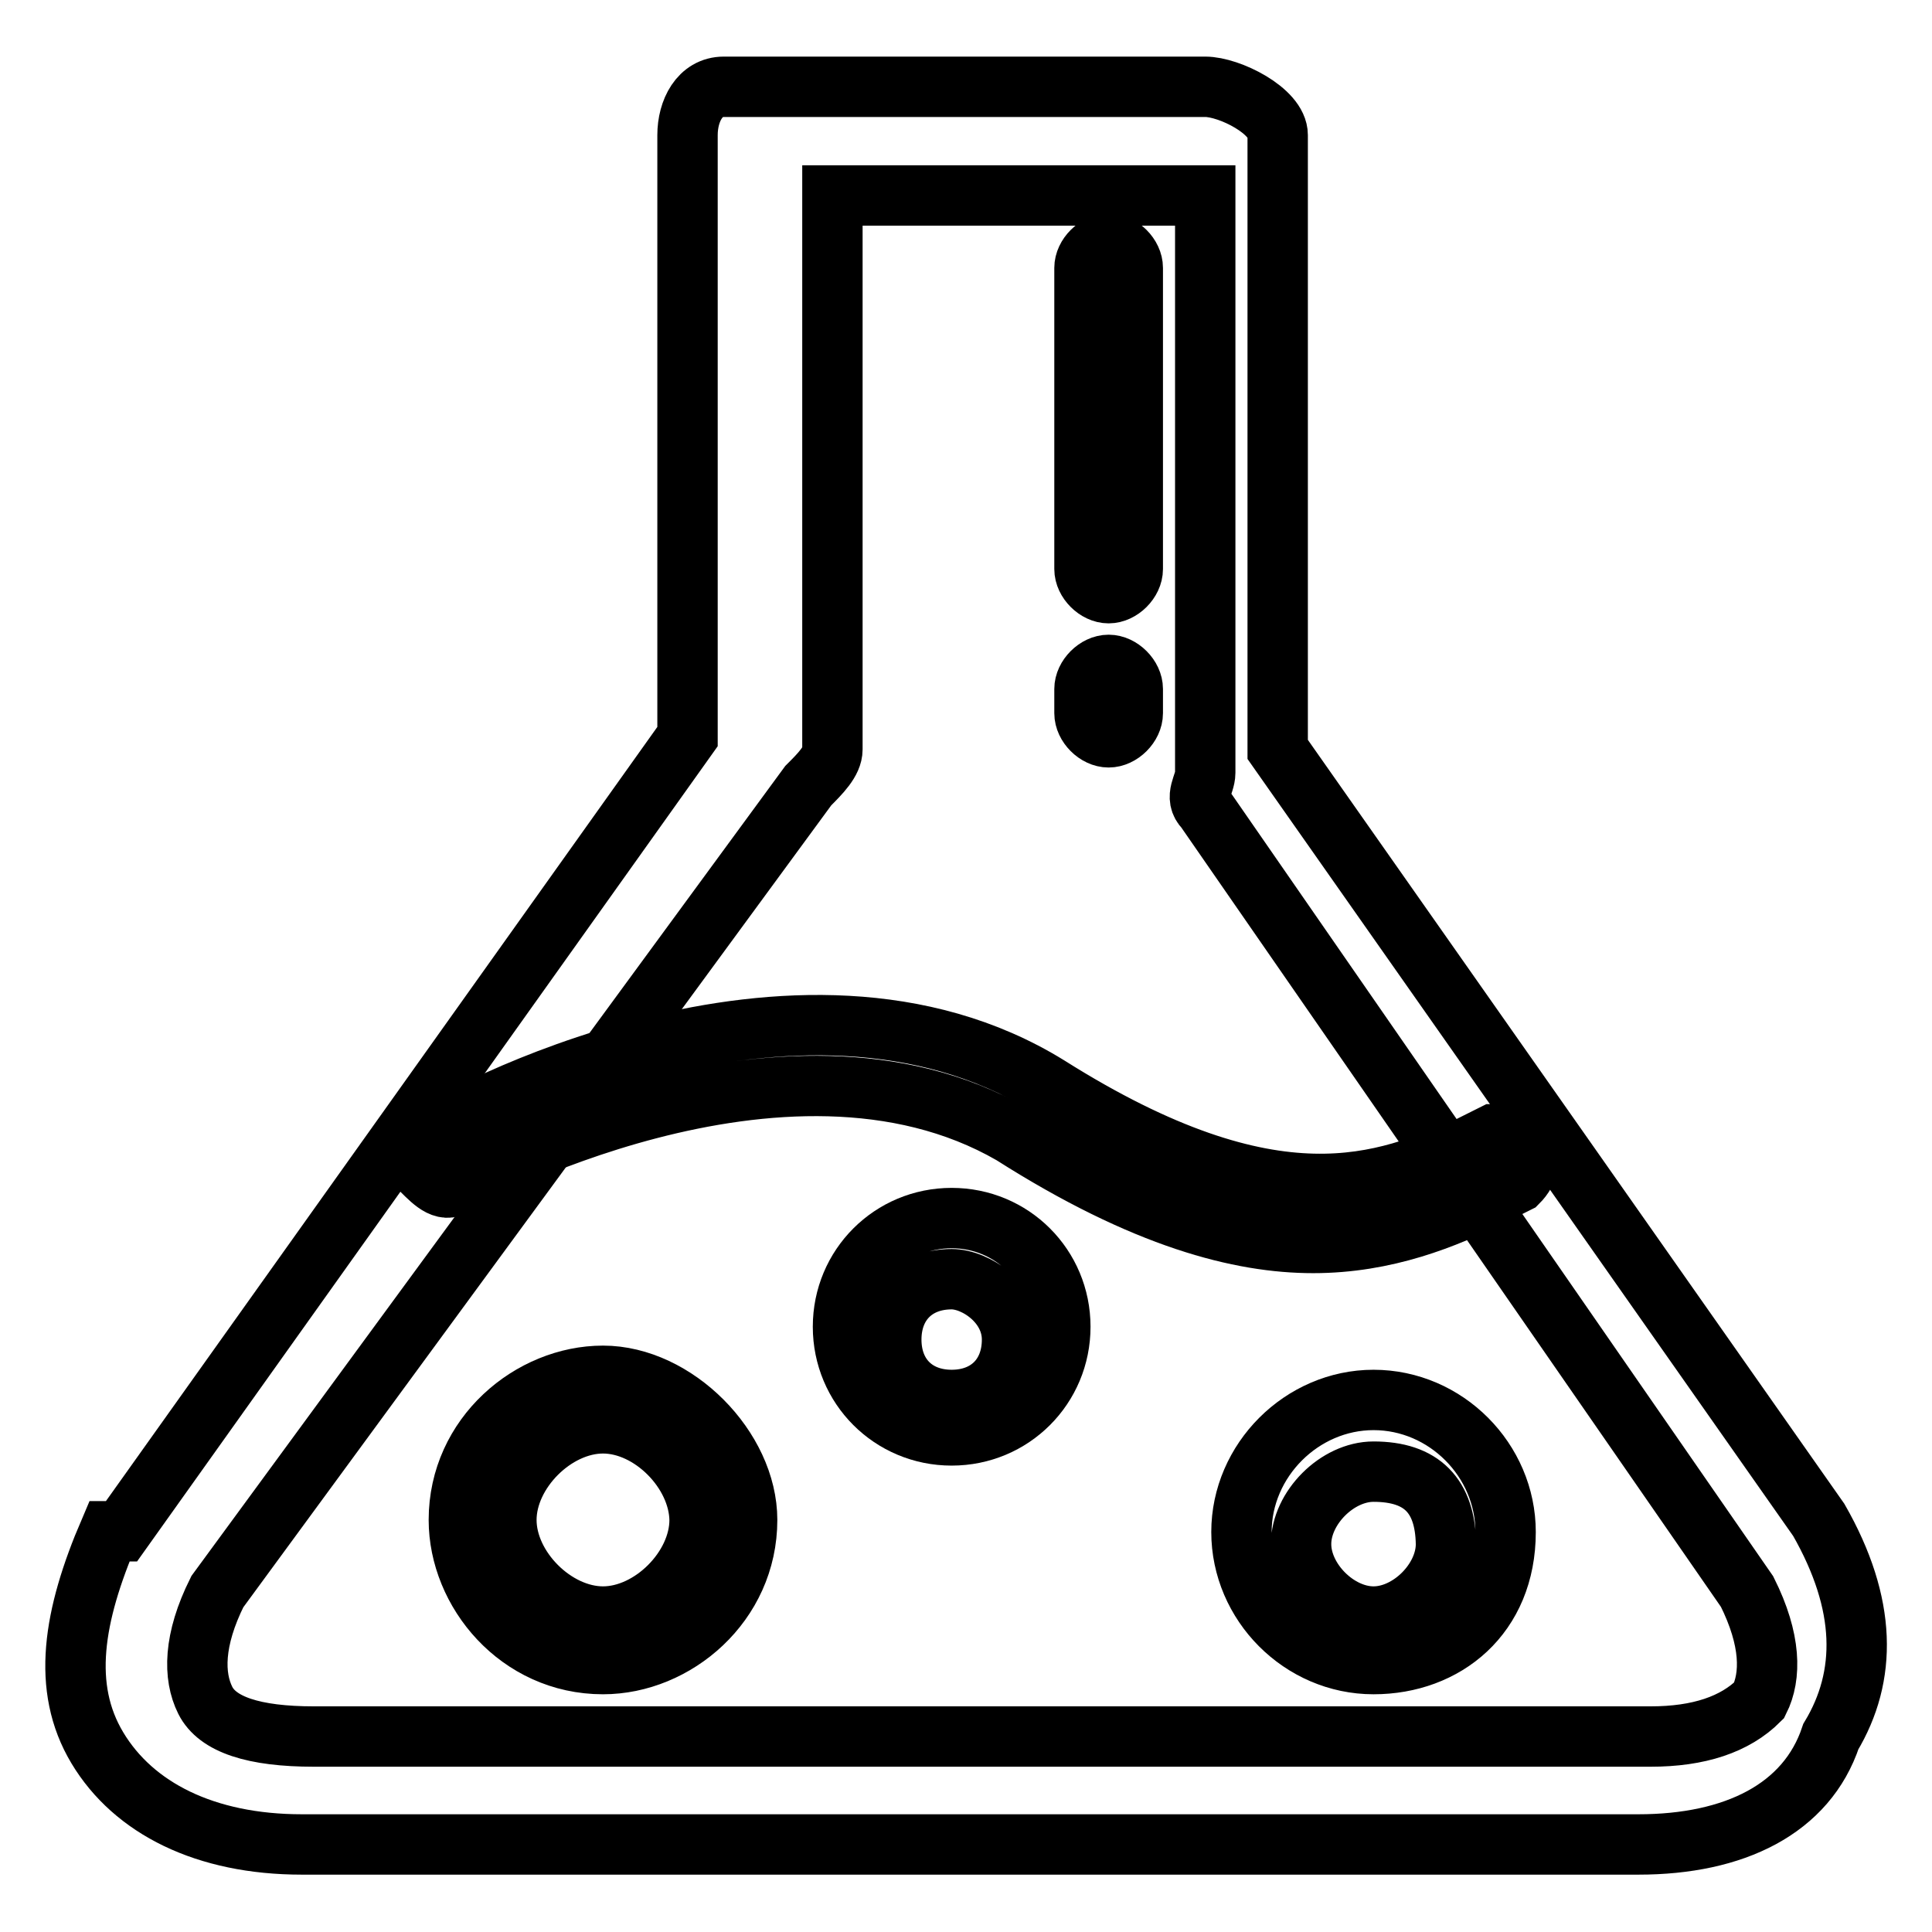 <?xml version="1.0" encoding="utf-8"?>
<!-- Svg Vector Icons : http://www.onlinewebfonts.com/icon -->
<!DOCTYPE svg PUBLIC "-//W3C//DTD SVG 1.1//EN" "http://www.w3.org/Graphics/SVG/1.1/DTD/svg11.dtd">
<svg version="1.1" xmlns="http://www.w3.org/2000/svg" xmlns:xlink="http://www.w3.org/1999/xlink" x="0px" y="0px" viewBox="0 0 256 256" enable-background="new 0 0 256 256" xml:space="preserve">
<g> <path stroke-width="8" fill-opacity="0" stroke="#000000"  d="M217.1,244.4H40c-12.8,0-22.3-4.8-27.1-12.8c-4.8-8-3.2-17.5,1.6-28.7h1.6l75-105.3V17.9 c0-3.2,1.6-6.4,4.8-6.4h63.8c3.2,0,9.6,3.2,9.6,6.4v81.4L241,201.4c6.4,11.2,6.4,20.7,1.6,28.7 C239.4,239.7,229.8,244.4,217.1,244.4z M28.8,210.9c-3.2,6.4-3.2,11.2-1.6,14.4c1.6,3.2,6.4,4.8,14.4,4.8h177.1 c6.4,0,11.2-1.6,14.4-4.8c1.6-3.2,1.6-8-1.6-14.4l-71.8-103.7c-1.6-1.6,0-3.2,0-4.8V25.9h-49.4v73.4c0,1.6-1.6,3.2-3.2,4.8 L28.8,210.9z"/> <path stroke-width="8" fill-opacity="0" stroke="#000000"  d="M174,164.7c-9.6,0-22.3-3.2-39.9-14.4c-30.3-17.5-73.4,6.4-73.4,6.4c-1.6,1.6-3.2,0-4.8-1.6 c-1.6-1.6,0-3.2,1.6-4.8c1.6-1.6,47.9-27.1,81.4-6.4c30.3,19.1,44.7,12.8,55.8,8l3.2-1.6c1.6,0,3.2,0,4.8,1.6c0,1.6,0,3.2-1.6,4.8 l-3.2,1.6C191.5,161.5,183.6,164.7,174,164.7z M79.9,220.5c-11.2,0-19.1-9.6-19.1-19.1c0-11.2,9.6-19.1,19.1-19.1 c9.6,0,19.1,9.6,19.1,19.1C99,212.5,89.5,220.5,79.9,220.5z M79.9,188.6c-6.4,0-12.8,6.4-12.8,12.8c0,6.4,6.4,12.8,12.8,12.8 c6.4,0,12.8-6.4,12.8-12.8C92.6,195,86.3,188.6,79.9,188.6z M182,220.5c-9.6,0-17.5-8-17.5-17.5s8-17.5,17.5-17.5 c9.6,0,17.5,8,17.5,17.5C199.5,214.1,191.5,220.5,182,220.5z M182,195c-4.8,0-9.6,4.8-9.6,9.6s4.8,9.6,9.6,9.6s9.6-4.8,9.6-9.6 C191.5,198.2,188.4,195,182,195z"/> <path stroke-width="8" fill-opacity="0" stroke="#000000"  d="M126.1,190.2c-8,0-14.4-6.4-14.4-14.4c0-8,6.4-14.4,14.4-14.4s14.4,6.4,14.4,14.4 C140.5,183.8,134.1,190.2,126.1,190.2z M126.1,169.5c-4.8,0-8,3.2-8,8s3.2,8,8,8c4.8,0,8-3.2,8-8S129.3,169.5,126.1,169.5z  M146.9,78.6c-1.6,0-3.2-1.6-3.2-3.2V35.5c0-1.6,1.6-3.2,3.2-3.2c1.6,0,3.2,1.6,3.2,3.2v39.9C150.1,77,148.5,78.6,146.9,78.6z  M146.9,97.7c-1.6,0-3.2-1.6-3.2-3.2v-3.2c0-1.6,1.6-3.2,3.2-3.2c1.6,0,3.2,1.6,3.2,3.2v3.2C150.1,96.1,148.5,97.7,146.9,97.7z"/></g>
</svg>